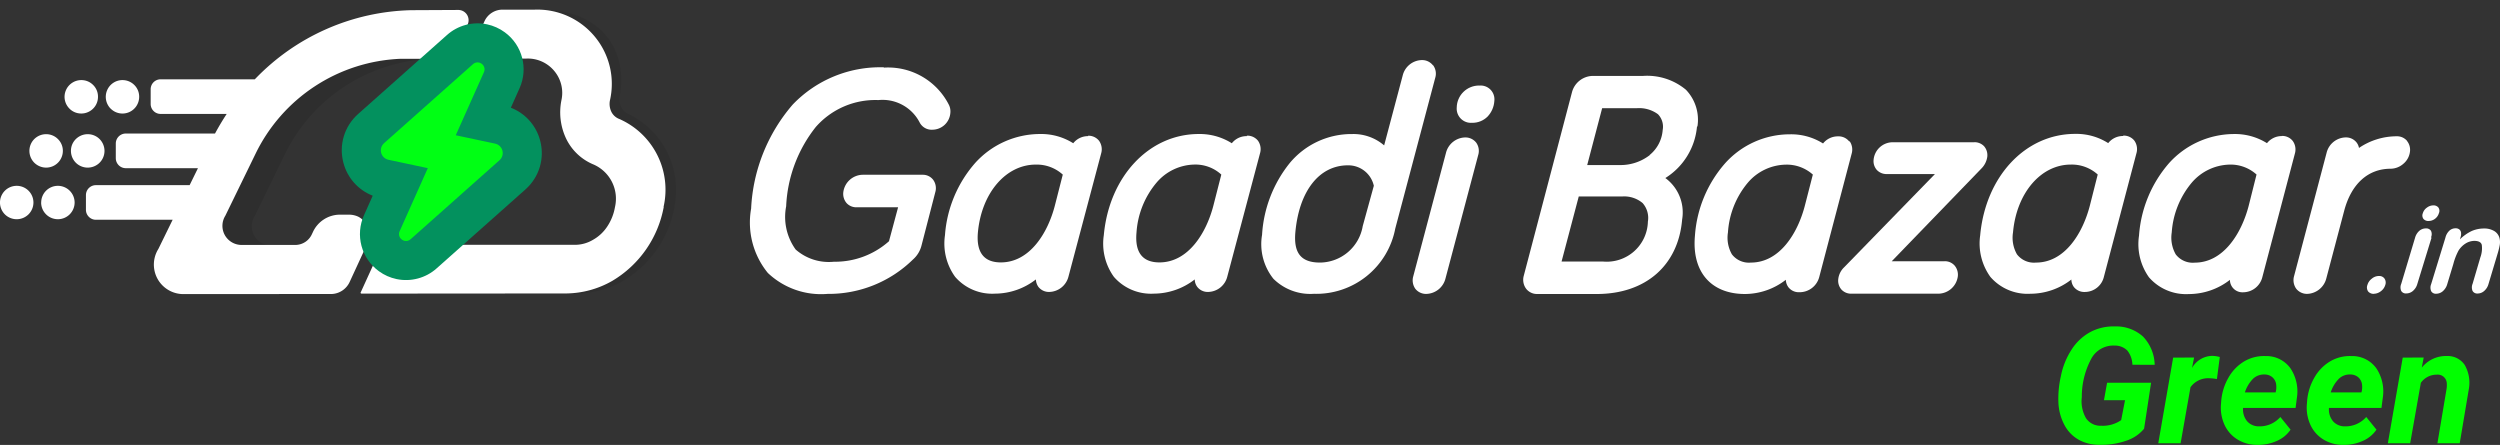 <svg xmlns="http://www.w3.org/2000/svg" xmlns:xlink="http://www.w3.org/1999/xlink" width="160" height="28.474" viewBox="0 0 160 28.474">
  <rect x="0" y="0" width="160" height="28.474" fill="#333333" stroke="none"/>
  <defs>
    <clipPath id="clip-path">
      <path id="Path_5321" data-name="Path 5321" d="M151.807-22.478h0a1.428,1.428,0,0,0-1.434,1.4.909.909,0,0,0,.259.718.912.912,0,0,0,.716.268h0a1.368,1.368,0,0,0,1-.4,1.592,1.592,0,0,0,.432-1,.881.881,0,0,0-.249-.726.884.884,0,0,0-.725-.256" transform="translate(-150.369 22.483)" fill="none"/>
    </clipPath>
  </defs>
  <g id="Group_56441" data-name="Group 56441" transform="translate(0 0.612)">
    <g id="Group_55726" data-name="Group 55726" transform="translate(-105.717 -342.662)">
      <path id="Path_5341" data-name="Path 5341" d="M34.789-25.219A10.821,10.821,0,0,0,25.465-19.1l-1.921,3.944a1.223,1.223,0,0,0-.03,1.248,1.226,1.226,0,0,0,1.082.625h1.88a1.224,1.224,0,0,1-1.084-.624,1.22,1.22,0,0,1,.032-1.248L27.345-19.1a10.872,10.872,0,0,1,9.206-6.11H34.788Z" transform="translate(96.596 371.036)" opacity="0.1"/>
      <path id="Path_5344" data-name="Path 5344" d="M64.382-17.625a6.906,6.906,0,0,1-3.3,4.721,6.065,6.065,0,0,1-2.928.8H57.37a6.033,6.033,0,0,0,2.923-.8,6.824,6.824,0,0,0,2.279-2.177,6.726,6.726,0,0,0,1.016-2.545,4.919,4.919,0,0,0-2.832-5.612.978.978,0,0,1-.5-.455,1.157,1.157,0,0,1-.1-.714,4.752,4.752,0,0,0-.963-4.1,4.768,4.768,0,0,0-3.844-1.731h.783c3.228,0,5.323,2.275,4.757,5.5a1.143,1.143,0,0,0,.091.709.969.969,0,0,0,.505.455,5.392,5.392,0,0,1,2.887,5.952" transform="translate(84.497 372.941)" fill="#111" opacity="0.1"/>
      <path id="Path_5311" data-name="Path 5311" d="M86.249-24.343h-.032a7.746,7.746,0,0,0-5.809,2.383A10.988,10.988,0,0,0,77.745-15.3a5.1,5.1,0,0,0,1.07,4.118,4.95,4.95,0,0,0,3.824,1.34h.027a7.691,7.691,0,0,0,5.436-2.2,1.764,1.764,0,0,0,.551-.91l.879-3.4a.909.909,0,0,0-.132-.786.829.829,0,0,0-.669-.328H84.883a1.274,1.274,0,0,0-1.238,1.113.909.909,0,0,0,.21.7.836.836,0,0,0,.633.268h2.663l-.583,2.173A5.191,5.191,0,0,1,83.063-11.9H83.04a3.212,3.212,0,0,1-2.445-.782,3.56,3.56,0,0,1-.608-2.764,8.775,8.775,0,0,1,1.892-5.072,5.066,5.066,0,0,1,4.011-1.728,2.672,2.672,0,0,1,2.645,1.441.861.861,0,0,0,.82.455h0a1.16,1.16,0,0,0,1.139-1.055.958.958,0,0,0-.082-.518,4.36,4.36,0,0,0-4.166-2.4" transform="translate(76.044 370.701)" fill="#fff"/>
      <path id="Path_5313" data-name="Path 5313" d="M104.723-12.893c-.456,1.764-1.612,3.64-3.46,3.64h0c-1.088,0-1.58-.65-1.466-1.923.232-2.514,1.785-4.337,3.706-4.337h0a2.475,2.475,0,0,1,1.726.641Zm2.131-4.441h0a1.2,1.2,0,0,0-.956.455,3.824,3.824,0,0,0-2.112-.591,5.6,5.6,0,0,0-4.158,1.847,7.858,7.858,0,0,0-1.939,4.635,3.636,3.636,0,0,0,.651,2.659,3.13,3.13,0,0,0,2.546,1.075h0a4.284,4.284,0,0,0,2.622-.91.876.876,0,0,0,.164.482.856.856,0,0,0,.7.319h0a1.3,1.3,0,0,0,1.22-.978l2.094-7.891a.94.94,0,0,0-.132-.8.857.857,0,0,0-.71-.328" transform="translate(68.506 368.097)" fill="#fff"/>
      <path id="Path_5315" data-name="Path 5315" d="M121.052-12.893c-.456,1.764-1.612,3.64-3.455,3.64h0c-1.092,0-1.584-.65-1.466-1.923a5.51,5.51,0,0,1,1.284-3.185,3.262,3.262,0,0,1,2.422-1.154h0a2.451,2.451,0,0,1,1.721.641Zm2.135-4.441h0a1.193,1.193,0,0,0-.956.455,3.852,3.852,0,0,0-2.117-.591h0c-3.19,0-5.737,2.73-6.077,6.482a3.636,3.636,0,0,0,.646,2.659,3.144,3.144,0,0,0,2.553,1.075h0a4.293,4.293,0,0,0,2.622-.91.809.809,0,0,0,.164.482.843.843,0,0,0,.7.319h0a1.291,1.291,0,0,0,1.22-.986l2.094-7.888a.94.94,0,0,0-.128-.8.87.87,0,0,0-.71-.328" transform="translate(62.323 368.097)" fill="#fff"/>
      <path id="Path_5317" data-name="Path 5317" d="M136.766-14.457a2.8,2.8,0,0,1-2.731,2.331h0c-1.211,0-1.7-.6-1.58-1.941.242-2.645,1.53-4.282,3.36-4.282h0a1.671,1.671,0,0,1,1.662,1.309Zm4.489-10.3a.879.879,0,0,0-.71-.328h0a1.291,1.291,0,0,0-1.22.986l-1.188,4.475a3.008,3.008,0,0,0-2.044-.727h0A5.135,5.135,0,0,0,132.1-18.5a8.085,8.085,0,0,0-1.776,4.6,3.546,3.546,0,0,0,.729,2.815,3.354,3.354,0,0,0,2.583.959h.023a5.144,5.144,0,0,0,5.19-4.177l2.558-9.646a.909.909,0,0,0-.132-.8" transform="translate(56.165 370.98)" fill="#fff"/>
      <path id="Path_5319" data-name="Path 5319" d="M149.2-17.119h0a1.3,1.3,0,0,0-1.225.986l-2.094,7.9a.936.936,0,0,0,.132.8.87.87,0,0,0,.71.328h0a1.3,1.3,0,0,0,1.22-.986l2.094-7.9a.909.909,0,0,0-.132-.8.879.879,0,0,0-.71-.328" transform="translate(50.285 367.965)" fill="#fff"/>
      <g id="Group_11247" data-name="Group 11247" transform="translate(198.944 347.519)" clip-path="url(#clip-path)">
        <path id="Path_5320" data-name="Path 5320" d="M145.369-27.484h8.64v8.607h-8.64Z" transform="translate(-148.481 24.377)" fill="#fff"/>
      </g>
      <path id="Path_5323" data-name="Path 5323" d="M165.328-18.39a3.053,3.053,0,0,1-1.948.641h-2.062l.956-3.637h2.208a2.028,2.028,0,0,1,1.367.386,1.149,1.149,0,0,1,.3,1.009,2.274,2.274,0,0,1-.836,1.6m-3,6.818h-2.636l1.1-4.164h2.777a1.825,1.825,0,0,1,1.311.422,1.435,1.435,0,0,1,.337,1.186,2.629,2.629,0,0,1-.888,1.906,2.638,2.638,0,0,1-2,.648m6.058-8.636a2.77,2.77,0,0,0-.738-2.359,3.87,3.87,0,0,0-2.759-.882h-3.247a1.4,1.4,0,0,0-1.279,1.023l-3.092,11.769a.963.963,0,0,0,.152.827.879.879,0,0,0,.71.337h3.811c3.119,0,5.218-1.82,5.464-4.768a2.728,2.728,0,0,0-1.075-2.654,4.336,4.336,0,0,0,2.026-3.3" transform="translate(45.98 370.362)" fill="#fff"/>
      <path id="Path_5325" data-name="Path 5325" d="M181.919-12.891c-.456,1.769-1.607,3.659-3.46,3.659h0a1.368,1.368,0,0,1-1.215-.531,2.152,2.152,0,0,1-.251-1.4,5.5,5.5,0,0,1,1.275-3.185A3.268,3.268,0,0,1,180.7-15.5h0a2.5,2.5,0,0,1,1.726.636Zm2.836-4.091a.861.861,0,0,0-.715-.328h0a1.207,1.207,0,0,0-.961.455,3.824,3.824,0,0,0-2.117-.586,5.568,5.568,0,0,0-4.148,1.851,7.835,7.835,0,0,0-1.934,4.641c-.21,2.3,1.025,3.723,3.19,3.728h0a4.275,4.275,0,0,0,2.627-.91.845.845,0,0,0,.169.482.836.836,0,0,0,.692.314h0a1.3,1.3,0,0,0,1.275-.964l2.076-7.9a.936.936,0,0,0-.128-.8" transform="translate(39.313 368.087)" fill="#fff"/>
      <path id="Path_5327" data-name="Path 5327" d="M198.343-16.625h-5.222a1.233,1.233,0,0,0-1.22,1.113.853.853,0,0,0,.205.659.848.848,0,0,0,.642.264h3.078l-5.808,5.964a1.236,1.236,0,0,0-.38.764.859.859,0,0,0,.205.664.836.836,0,0,0,.624.264h5.586a1.274,1.274,0,0,0,1.238-1.113.909.909,0,0,0-.187-.664.82.82,0,0,0-.66-.3h-3.382l5.741-5.937a1.318,1.318,0,0,0,.374-.758.872.872,0,0,0-.205-.664.843.843,0,0,0-.624-.259" transform="translate(33.727 367.779)" fill="#fff"/>
      <path id="Path_5329" data-name="Path 5329" d="M211.266-12.908c-.456,1.773-1.6,3.659-3.455,3.659h0a1.368,1.368,0,0,1-1.215-.531,2.147,2.147,0,0,1-.251-1.4c.223-2.519,1.78-4.341,3.7-4.341h0a2.474,2.474,0,0,1,1.721.636Zm2.127-4.441h0a1.193,1.193,0,0,0-.956.455,3.792,3.792,0,0,0-2.117-.591h0c-3.19,0-5.736,2.73-6.077,6.5a3.655,3.655,0,0,0,.655,2.654,3.144,3.144,0,0,0,2.554,1.077h0a4.275,4.275,0,0,0,2.627-.91.84.84,0,0,0,.164.482.852.852,0,0,0,.7.314,1.256,1.256,0,0,0,1.22-.978l2.081-7.9a.94.94,0,0,0-.128-.8.861.861,0,0,0-.715-.328" transform="translate(28.205 368.104)" fill="#fff"/>
      <path id="Path_5331" data-name="Path 5331" d="M227.6-12.9c-.456,1.773-1.612,3.659-3.46,3.659h0a1.368,1.368,0,0,1-1.215-.531,2.165,2.165,0,0,1-.255-1.4,5.537,5.537,0,0,1,1.279-3.185,3.284,3.284,0,0,1,2.427-1.159h0a2.474,2.474,0,0,1,1.721.636Zm2.122-4.441h0a1.2,1.2,0,0,0-.956.455,3.847,3.847,0,0,0-2.117-.586h0a5.617,5.617,0,0,0-4.143,1.854,7.89,7.89,0,0,0-1.93,4.651,3.655,3.655,0,0,0,.637,2.664,3.144,3.144,0,0,0,2.554,1.073h0a4.283,4.283,0,0,0,2.627-.91.8.8,0,0,0,.257.585.8.8,0,0,0,.6.211,1.274,1.274,0,0,0,1.22-.978l2.081-7.9a.936.936,0,0,0-.132-.8.852.852,0,0,0-.71-.328" transform="translate(22.038 368.1)" fill="#fff"/>
      <path id="Path_5333" data-name="Path 5333" d="M243.757-16.946a.836.836,0,0,0-.656-.291,4.3,4.3,0,0,0-2.418.746.817.817,0,0,0-.152-.346.861.861,0,0,0-.7-.328h0a1.291,1.291,0,0,0-1.22.982l-2.084,7.9a.949.949,0,0,0,.137.8.879.879,0,0,0,.706.332h0a1.311,1.311,0,0,0,1.22-.982l1.152-4.359c.456-1.7,1.519-2.668,2.969-2.668h0a1.253,1.253,0,0,0,.815-.319,1.194,1.194,0,0,0,.423-.8.909.909,0,0,0-.2-.668" transform="translate(16.009 368.009)" fill="#fff"/>
      <path id="Path_5335" data-name="Path 5335" d="M244.48-1.7a.456.456,0,0,1-.355-.152.454.454,0,0,1-.046-.422.773.773,0,0,1,.283-.4.7.7,0,0,1,.456-.168.405.405,0,0,1,.355.168.454.454,0,0,1,.05.4.782.782,0,0,1-.3.418.76.76,0,0,1-.456.152" transform="translate(13.154 362.556)" fill="#fff"/>
      <path id="Path_5337" data-name="Path 5337" d="M249.3-9.119a.406.406,0,0,1-.328-.132.372.372,0,0,1-.041-.368.667.667,0,0,1,.264-.359.684.684,0,0,1,.409-.141.4.4,0,0,1,.314.127.367.367,0,0,1,.041.372.7.7,0,0,1-.26.368.679.679,0,0,1-.4.132m.191,1.062-.912,2.968a.91.91,0,0,1-.292.455.647.647,0,0,1-.419.152.337.337,0,0,1-.319-.159.577.577,0,0,1,0-.455l.883-2.941a.91.91,0,0,1,.278-.455.633.633,0,0,1,.414-.152.359.359,0,0,1,.328.152.5.5,0,0,1,0,.427" transform="translate(11.848 365.313)" fill="#fff"/>
      <path id="Path_5339" data-name="Path 5339" d="M252.505-7.175l-.036.123a2.757,2.757,0,0,1,.747-.531,1.96,1.96,0,0,1,.792-.164,1.226,1.226,0,0,1,.674.173.75.75,0,0,1,.333.5,1.083,1.083,0,0,1,0,.4,5.565,5.565,0,0,1-.141.559L254.3-4.2a.91.91,0,0,1-.283.455.638.638,0,0,1-.414.159.341.341,0,0,1-.324-.164.589.589,0,0,1,0-.455l.5-1.7a1.673,1.673,0,0,0,.091-.782c-.036-.177-.2-.268-.482-.268a1.085,1.085,0,0,0-.551.164,1.456,1.456,0,0,0-.456.455,3.907,3.907,0,0,0-.333.859l-.39,1.291a.936.936,0,0,1-.287.455.656.656,0,0,1-.423.159.337.337,0,0,1-.319-.164.594.594,0,0,1,0-.455l.911-2.968a.91.91,0,0,1,.26-.455.574.574,0,0,1,.391-.146.365.365,0,0,1,.228.064.3.3,0,0,1,.118.191.649.649,0,0,1-.027.314" transform="translate(10.683 364.421)" fill="#fff"/>
      <path id="Path_5342" data-name="Path 5342" d="M11438.229-3114.092a1.888,1.888,0,0,1-1.619-2.892l.912-1.865h-4.914a.628.628,0,0,1-.447-.187.631.631,0,0,1-.188-.45v-.942a.637.637,0,0,1,.636-.636h6l.533-1.086h-4.623a.641.641,0,0,1-.635-.641v-.937a.64.64,0,0,1,.635-.64h5.715q.349-.648.748-1.255h-4.228a.634.634,0,0,1-.638-.636v-.943a.634.634,0,0,1,.638-.636h6.027a14.305,14.305,0,0,1,10.017-4.424l3-.015a.661.661,0,0,1,.559.3.658.658,0,0,1,.045.634l-.769,1.669a.9.9,0,0,1-.774.522h-2.733a10.8,10.8,0,0,0-9.309,6.1l-1.923,3.944a1.221,1.221,0,0,0-.031,1.243,1.228,1.228,0,0,0,1.075.627h3.469a1.172,1.172,0,0,0,1.033-.7l.061-.129a1.908,1.908,0,0,1,1.675-1.108h.635a1.389,1.389,0,0,1,.607.137,1.343,1.343,0,0,1,.645.8,1.337,1.337,0,0,1-.127,1.018l-1.085,2.352a1.325,1.325,0,0,1-1.138.77Zm11.39-.031a.059.059,0,0,1-.061-.031.057.057,0,0,1,.009-.066l1.216-2.666a.615.615,0,0,1,.534-.359h11.958a2.264,2.264,0,0,0,1.155-.324,2.626,2.626,0,0,0,.913-.857,3.218,3.218,0,0,0,.487-1.228,2.387,2.387,0,0,0-1.368-2.731,3.373,3.373,0,0,1-1.735-1.613,3.921,3.921,0,0,1-.325-2.49,2.184,2.184,0,0,0-.469-1.9,2.2,2.2,0,0,0-1.8-.776h-2.978a.478.478,0,0,1-.417-.216.479.479,0,0,1-.039-.47l.785-1.714a1.27,1.27,0,0,1,1.144-.733h2.067a4.773,4.773,0,0,1,3.848,1.731,4.74,4.74,0,0,1,.961,4.1,1.171,1.171,0,0,0,.1.714.936.936,0,0,0,.51.455,4.943,4.943,0,0,1,2.829,5.617l.007.022a6.958,6.958,0,0,1-3.3,4.725,6.047,6.047,0,0,1-2.931.8Zm-20.509-5.83a1.066,1.066,0,0,1,1.066-1.068,1.072,1.072,0,0,1,1.073,1.068,1.072,1.072,0,0,1-1.073,1.069,1.071,1.071,0,0,1-1.07-1.068Zm-2.638,0a1.069,1.069,0,0,1,1.069-1.068,1.07,1.07,0,0,1,1.072,1.068h0a1.07,1.07,0,0,1-1.068,1.069,1.074,1.074,0,0,1-.76-.311,1.074,1.074,0,0,1-.313-.757Zm4.851-2.55a1.081,1.081,0,0,1-.229-1.167,1.08,1.08,0,0,1,1-.656,1.071,1.071,0,0,1,.754.314,1.077,1.077,0,0,1,.313.759h0a1.066,1.066,0,0,1-.667.986,1.1,1.1,0,0,1-.406.081,1.081,1.081,0,0,1-.764-.316Zm-2.658,0a1.075,1.075,0,0,1-.228-1.167,1.068,1.068,0,0,1,.991-.656,1.056,1.056,0,0,1,.755.315,1.051,1.051,0,0,1,.313.758,1.076,1.076,0,0,1-.663.986,1.11,1.11,0,0,1-.406.081,1.089,1.089,0,0,1-.762-.317Zm1.831-.752Zm3.054-2.71a1.071,1.071,0,0,1-.223-1.167,1.065,1.065,0,0,1,.987-.656,1.066,1.066,0,0,1,.757.315,1.051,1.051,0,0,1,.309.758,1.071,1.071,0,0,1-.659.986,1.082,1.082,0,0,1-.41.081,1.062,1.062,0,0,1-.757-.316Zm-2.633,0a1.06,1.06,0,0,1-.228-1.167,1.073,1.073,0,0,1,.994-.656,1.054,1.054,0,0,1,.752.314,1.041,1.041,0,0,1,.309.758v0a1.062,1.062,0,0,1-.661.986,1.042,1.042,0,0,1-.41.081,1.052,1.052,0,0,1-.754-.312Zm4.463-.753Z" transform="translate(-11320.756 3474.964)" fill="#fff"/>
      <path id="Path_41331" data-name="Path 41331" d="M6-.659A2.489,2.489,0,0,1,4.844.114,4.881,4.881,0,0,1,3.123.37,2.669,2.669,0,0,1,1.8.038a2.317,2.317,0,0,1-.9-.94A3.327,3.327,0,0,1,.518-2.3,6.384,6.384,0,0,1,.673-4.016a4.825,4.825,0,0,1,.7-1.728,3.293,3.293,0,0,1,1.2-1.11,3.158,3.158,0,0,1,1.551-.352,2.565,2.565,0,0,1,1.809.651,2.7,2.7,0,0,1,.745,1.807L5.252-4.754a1.512,1.512,0,0,0-.329-.912,1.123,1.123,0,0,0-.816-.314,1.6,1.6,0,0,0-1.477.824,5.125,5.125,0,0,0-.616,2.476,2.177,2.177,0,0,0,.266,1.343,1.1,1.1,0,0,0,.966.487,2.057,2.057,0,0,0,1.287-.36L4.78-2.483H3.432l.2-1.12H6.448Zm4.661-3.178a2.951,2.951,0,0,0-.481-.051,1.386,1.386,0,0,0-1.211.573L8.337.274H6.907L7.86-5.21,9.2-5.215l-.132.669a1.508,1.508,0,0,1,1.277-.775,2.085,2.085,0,0,1,.5.071ZM13.241.375A2.386,2.386,0,0,1,11.966.023a2.136,2.136,0,0,1-.829-.953,2.656,2.656,0,0,1-.213-1.336l.015-.2a3.545,3.545,0,0,1,.466-1.47,2.816,2.816,0,0,1,1-1.031,2.483,2.483,0,0,1,1.358-.342,1.9,1.9,0,0,1,1.6.778,2.663,2.663,0,0,1,.413,1.918l-.081.623h-3.36a1.177,1.177,0,0,0,.258.851.987.987,0,0,0,.76.329,1.759,1.759,0,0,0,1.368-.6l.654.811a2.034,2.034,0,0,1-.892.727A2.917,2.917,0,0,1,13.241.375ZM13.7-4.13a1.016,1.016,0,0,0-.7.248,2.182,2.182,0,0,0-.55.9h1.967l.03-.132a1.343,1.343,0,0,0,.005-.385.736.736,0,0,0-.248-.459A.779.779,0,0,0,13.7-4.13ZM18.738.375A2.386,2.386,0,0,1,17.463.023a2.136,2.136,0,0,1-.829-.953,2.656,2.656,0,0,1-.213-1.336l.015-.2a3.545,3.545,0,0,1,.466-1.47,2.816,2.816,0,0,1,1-1.031,2.483,2.483,0,0,1,1.358-.342,1.9,1.9,0,0,1,1.6.778,2.663,2.663,0,0,1,.413,1.918l-.081.623h-3.36a1.177,1.177,0,0,0,.258.851.987.987,0,0,0,.76.329,1.759,1.759,0,0,0,1.368-.6l.654.811a2.034,2.034,0,0,1-.892.727A2.917,2.917,0,0,1,18.738.375Zm.456-4.506a1.016,1.016,0,0,0-.7.248,2.182,2.182,0,0,0-.55.9h1.967l.03-.132a1.343,1.343,0,0,0,.005-.385.736.736,0,0,0-.248-.459A.779.779,0,0,0,19.194-4.13Zm4.7-1.085-.122.649a1.973,1.973,0,0,1,1.6-.745,1.316,1.316,0,0,1,1.145.568,2.287,2.287,0,0,1,.269,1.531L26.2.274H24.773l.588-3.5a1.64,1.64,0,0,0,.01-.36.58.58,0,0,0-.649-.532,1.23,1.23,0,0,0-1.009.522L23.029.274H21.6l.953-5.484Z" transform="translate(236.939 370.147)" fill="#01ff00"/>
      <g id="Path_41335" data-name="Path 41335" transform="matrix(0.978, 0.208, -0.208, 0.978, 131.493, 345.015)" fill="#00ff14" stroke-linecap="round">
        <path d="M 2.71 13.404 L 2.707 13.404 C 2.467 13.404 2.235 13.355 2.016 13.258 C 1.277 12.934 0.871 12.132 1.046 11.345 L 1.646 8.543 L 0.615 8.543 C -0.094 8.542 -0.732 8.149 -1.05 7.518 C -1.369 6.886 -1.306 6.14 -0.886 5.571 L 3.622 -0.552 C 3.938 -0.989 4.448 -1.25 4.988 -1.25 C 5.229 -1.25 5.471 -1.197 5.69 -1.097 C 6.421 -0.77 6.822 0.028 6.648 0.811 L 6.048 3.612 L 7.079 3.612 C 7.788 3.613 8.426 4.006 8.744 4.638 C 9.063 5.27 9 6.016 8.58 6.585 L 4.073 12.707 C 3.758 13.141 3.25 13.402 2.713 13.404 L 2.71 13.404 Z" stroke="none"/>
        <path d="M 2.708 12.154 C 2.849 12.154 2.98 12.086 3.062 11.971 L 7.574 5.843 C 7.712 5.656 7.733 5.408 7.628 5.201 C 7.524 4.993 7.311 4.863 7.079 4.862 L 4.502 4.862 L 5.427 0.542 C 5.474 0.336 5.368 0.126 5.175 0.042 C 4.983 -0.048 4.755 0.011 4.632 0.184 L 0.12 6.312 C -0.018 6.499 -0.039 6.747 0.066 6.955 C 0.17 7.162 0.383 7.293 0.615 7.293 L 3.191 7.293 L 2.267 11.614 C 2.22 11.82 2.326 12.03 2.52 12.114 C 2.579 12.141 2.643 12.154 2.708 12.154 M 2.712 14.654 L 2.706 14.654 C 2.291 14.654 1.888 14.569 1.508 14.4 C 0.227 13.835 -0.477 12.446 -0.175 11.079 L 0.109 9.752 C -0.867 9.593 -1.711 8.982 -2.166 8.08 C -2.698 7.026 -2.593 5.78 -1.892 4.829 L 2.612 -1.289 C 3.164 -2.048 4.05 -2.5 4.988 -2.5 C 5.405 -2.5 5.823 -2.409 6.203 -2.237 C 7.473 -1.668 8.169 -0.283 7.869 1.076 L 7.585 2.403 C 8.561 2.562 9.405 3.172 9.86 4.075 C 10.393 5.13 10.287 6.377 9.585 7.328 L 5.081 13.446 C 4.533 14.199 3.651 14.65 2.719 14.654 L 2.712 14.654 Z" stroke="none" fill="#03915e"/>
      </g>
    </g>
  </g>
</svg>
